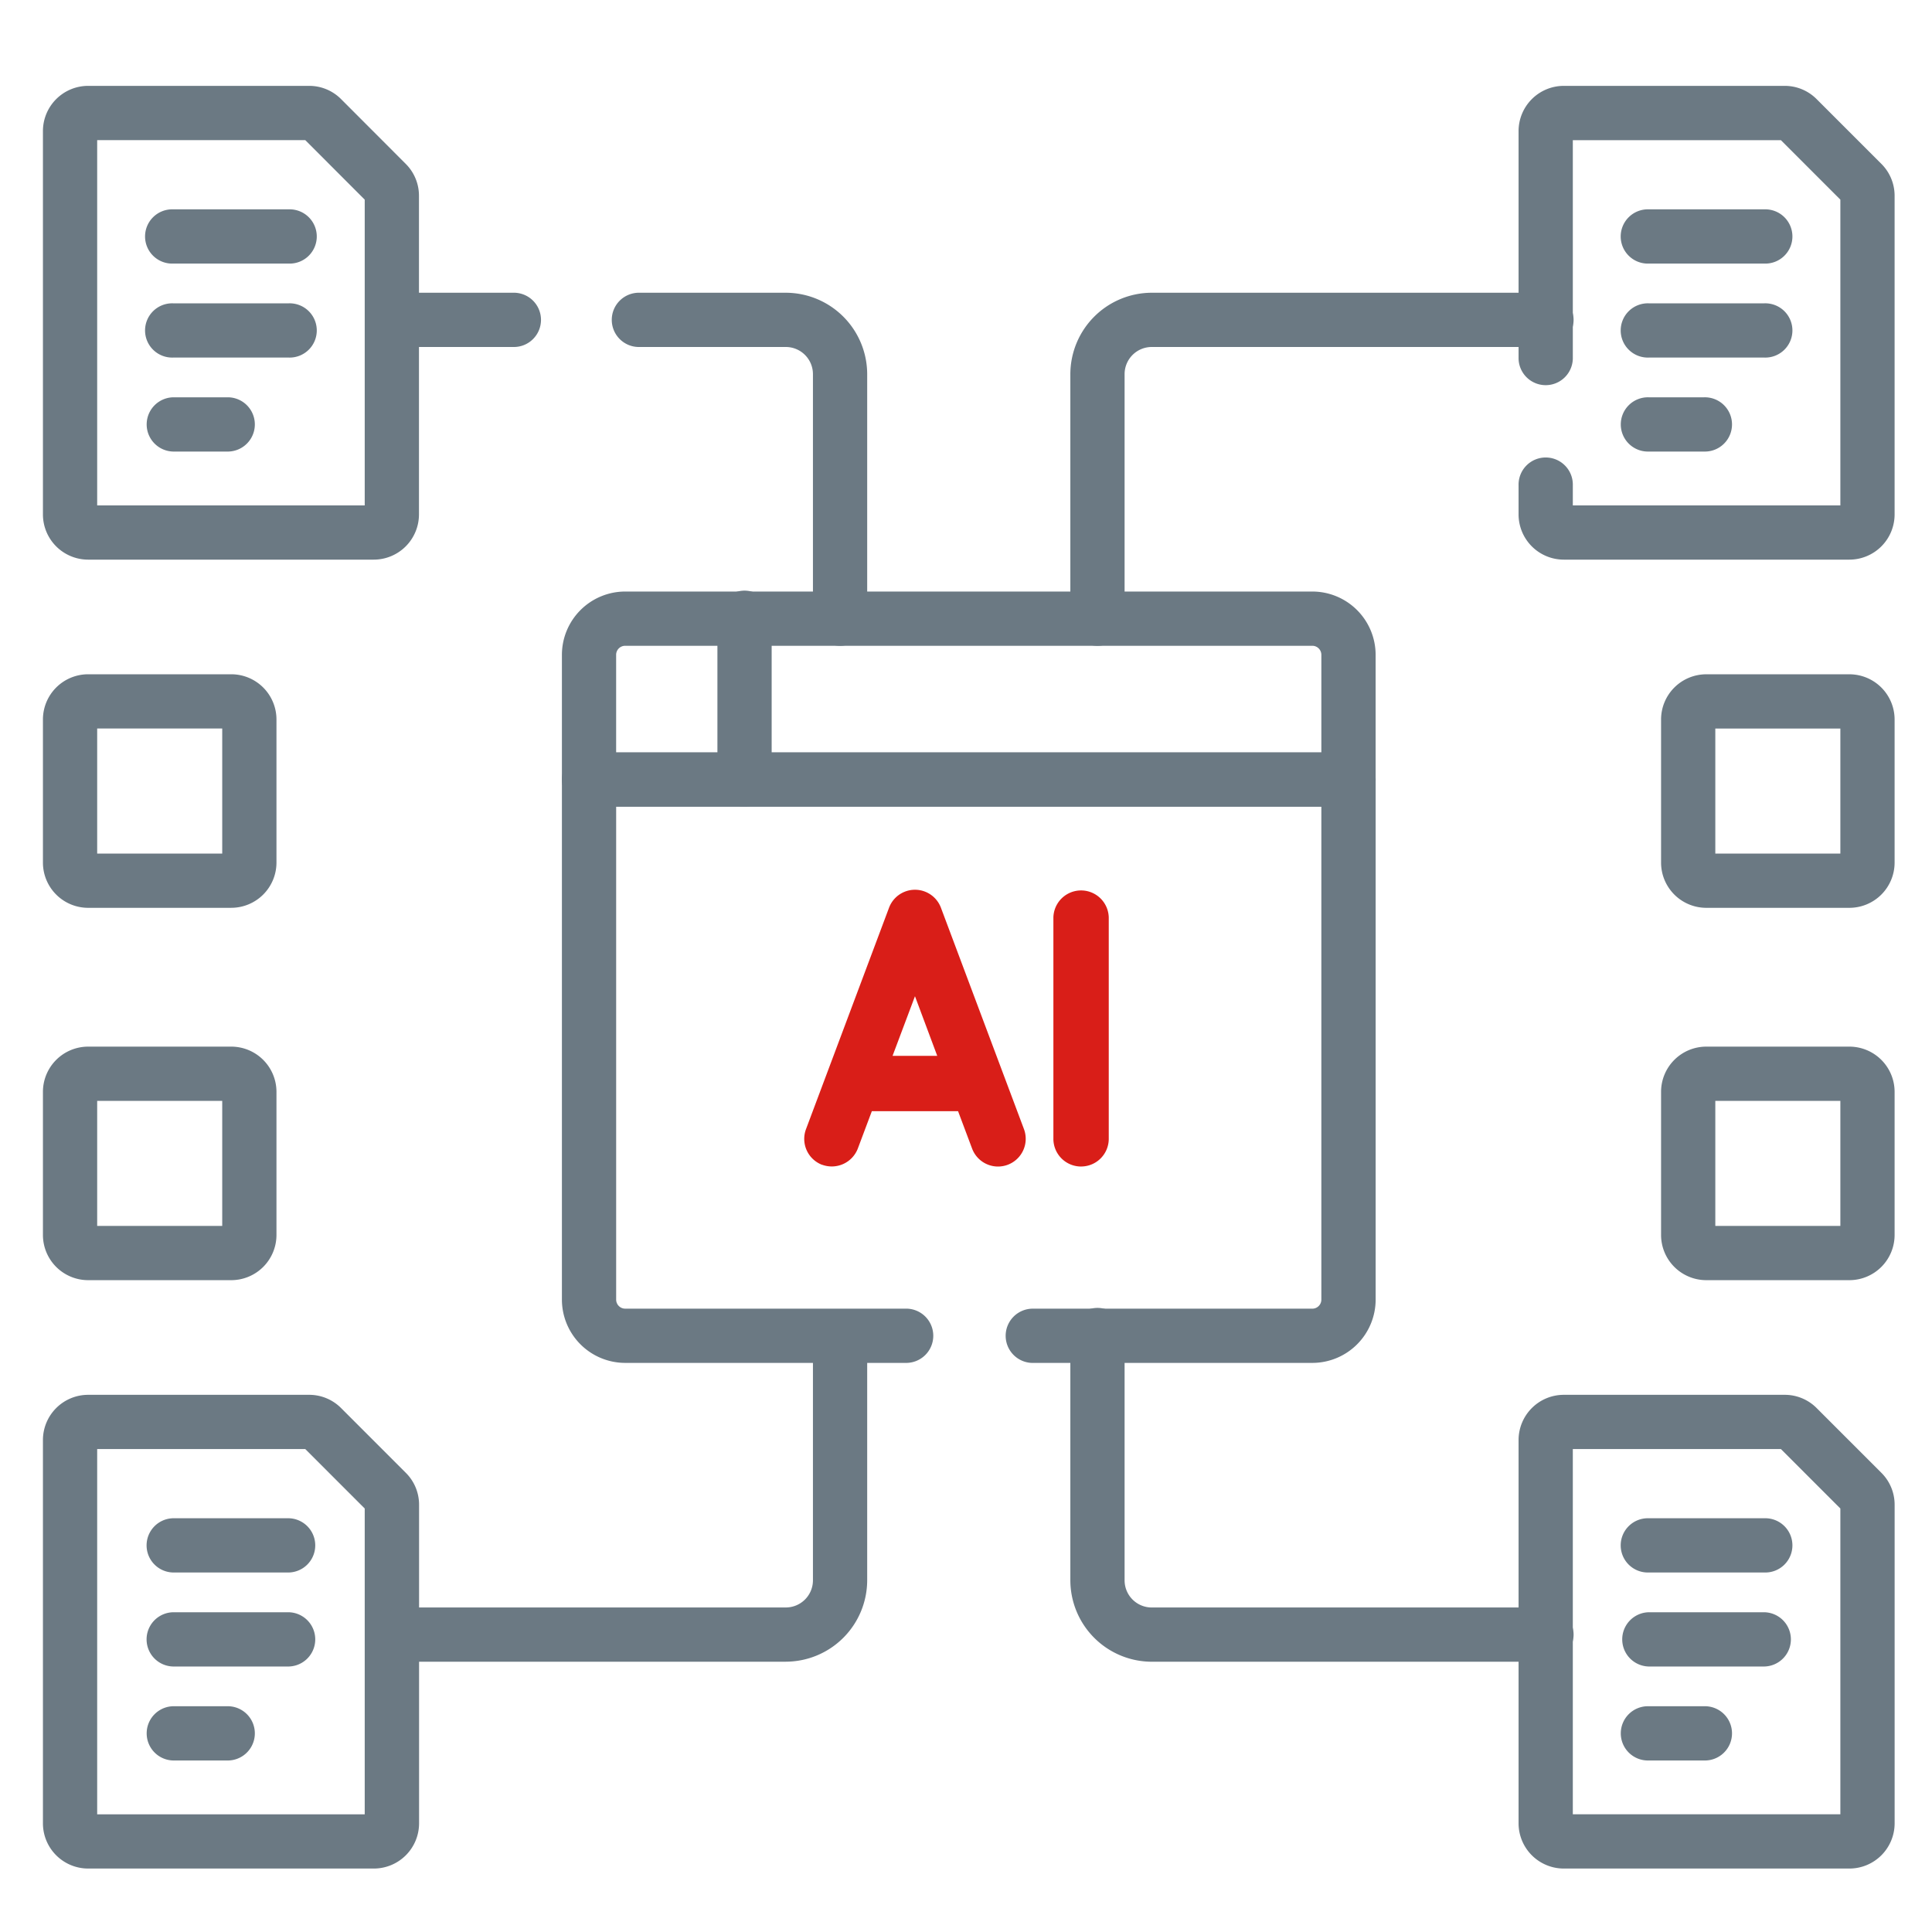 <svg xmlns="http://www.w3.org/2000/svg" xmlns:xlink="http://www.w3.org/1999/xlink" width="90" height="90" viewBox="0 0 90 90"><defs><clipPath id="clip-path"><rect id="Rectangle_15152" data-name="Rectangle 15152" width="86.258" height="83.046" fill="none"></rect></clipPath></defs><g id="Group_2232" data-name="Group 2232" transform="translate(-408 -578)"><rect id="Rectangle_15151" data-name="Rectangle 15151" width="90" height="90" transform="translate(408 578)" fill="none"></rect><g id="Group_2231" data-name="Group 2231" transform="translate(410 582)"><g id="Group_2230" data-name="Group 2230" clip-path="url(#clip-path)"><path id="Path_28924" data-name="Path 28924" d="M108.592,354.559H90.24a1.264,1.264,0,0,1,0-2.527h18.352a1.265,1.265,0,0,0,1.264-1.263V339.375a1.264,1.264,0,0,1,2.527,0v11.392a3.8,3.8,0,0,1-3.791,3.791" transform="translate(-73.986 -281.15)" fill="#6b7983"></path><path id="Path_28925" data-name="Path 28925" d="M168.1,73.646a1.263,1.263,0,0,1-1.264-1.264V60.991a1.265,1.265,0,0,0-1.264-1.264h-6.808a1.264,1.264,0,1,1,0-2.527h6.808a3.8,3.8,0,0,1,3.791,3.791V72.383a1.263,1.263,0,0,1-1.264,1.264" transform="translate(-130.966 -47.563)" fill="#6b7983"></path><path id="Path_28926" data-name="Path 28926" d="M95.888,59.727H90.241a1.264,1.264,0,0,1,0-2.527h5.648a1.264,1.264,0,1,1,0,2.527" transform="translate(-73.987 -47.563)" fill="#6b7983"></path><path id="Path_28927" data-name="Path 28927" d="M285.355,73.647a1.263,1.263,0,0,1-1.264-1.264V60.991a3.8,3.8,0,0,1,3.791-3.791h18.352a1.264,1.264,0,1,1,0,2.527H287.882a1.265,1.265,0,0,0-1.264,1.264V72.383a1.263,1.263,0,0,1-1.264,1.264" transform="translate(-236.23 -47.563)" fill="#6b7983"></path><path id="Path_28928" data-name="Path 28928" d="M306.233,354.56H287.881a3.8,3.8,0,0,1-3.791-3.791V339.377a1.264,1.264,0,1,1,2.527,0v11.392a1.265,1.265,0,0,0,1.264,1.264h18.352a1.264,1.264,0,1,1,0,2.527" transform="translate(-236.229 -281.15)" fill="#6b7983"></path><path id="Path_28929" data-name="Path 28929" d="M35.133,398.6h-5.4a1.264,1.264,0,0,1,0-2.527h5.4a1.264,1.264,0,0,1,0,2.527" transform="translate(-23.676 -329.347)" fill="#6b7983"></path><path id="Path_28930" data-name="Path 28930" d="M35.133,424.587h-5.4a1.264,1.264,0,0,1,0-2.527h5.4a1.264,1.264,0,0,1,0,2.527" transform="translate(-23.676 -350.955)" fill="#6b7983"></path><path id="Path_28931" data-name="Path 28931" d="M32.319,450.571H29.737a1.264,1.264,0,0,1,0-2.527h2.582a1.264,1.264,0,0,1,0,2.527" transform="translate(-23.676 -372.561)" fill="#6b7983"></path><path id="Path_28932" data-name="Path 28932" d="M443.156,398.6h-5.4a1.264,1.264,0,1,1,0-2.527h5.4a1.264,1.264,0,1,1,0,2.527" transform="translate(-362.958 -329.347)" fill="#6b7983"></path><path id="Path_28933" data-name="Path 28933" d="M443.156,424.587h-5.4a1.264,1.264,0,0,1,0-2.527h5.4a1.264,1.264,0,0,1,0,2.527" transform="translate(-362.958 -350.955)" fill="#6b7983"></path><path id="Path_28934" data-name="Path 28934" d="M440.342,450.571H437.76a1.264,1.264,0,1,1,0-2.527h2.582a1.264,1.264,0,1,1,0,2.527" transform="translate(-362.958 -372.561)" fill="#6b7983"></path><path id="Path_28935" data-name="Path 28935" d="M443.156,36.671h-5.4a1.264,1.264,0,1,1,0-2.527h5.4a1.264,1.264,0,1,1,0,2.527" transform="translate(-362.958 -28.392)" fill="#6b7983"></path><path id="Path_28936" data-name="Path 28936" d="M443.156,62.655h-5.4a1.264,1.264,0,1,1,0-2.527h5.4a1.264,1.264,0,1,1,0,2.527" transform="translate(-362.958 -49.998)" fill="#6b7983"></path><path id="Path_28937" data-name="Path 28937" d="M440.342,88.64H437.76a1.264,1.264,0,1,1,0-2.527h2.582a1.264,1.264,0,1,1,0,2.527" transform="translate(-362.958 -71.605)" fill="#6b7983"></path><path id="Path_28938" data-name="Path 28938" d="M35.133,36.671h-5.4a1.264,1.264,0,1,1,0-2.527h5.4a1.264,1.264,0,1,1,0,2.527" transform="translate(-23.676 -28.392)" fill="#6b7983"></path><path id="Path_28939" data-name="Path 28939" d="M35.133,62.655h-5.4a1.264,1.264,0,1,1,0-2.527h5.4a1.264,1.264,0,1,1,0,2.527" transform="translate(-23.676 -49.998)" fill="#6b7983"></path><path id="Path_28940" data-name="Path 28940" d="M32.319,88.64H29.737a1.264,1.264,0,0,1,0-2.527h2.582a1.264,1.264,0,0,1,0,2.527" transform="translate(-23.676 -71.605)" fill="#6b7983"></path><path id="Path_28941" data-name="Path 28941" d="M178.458,212.749H165.4a1.264,1.264,0,0,1,0-2.527h13.057a.422.422,0,0,0,.421-.421V186.837H146.027V209.8a.422.422,0,0,0,.421.421H159.5a1.264,1.264,0,1,1,0,2.527H146.448A2.952,2.952,0,0,1,143.5,209.8V185.574a1.263,1.263,0,0,1,1.264-1.264h35.379a1.263,1.263,0,0,1,1.264,1.264V209.8a2.952,2.952,0,0,1-2.948,2.948" transform="translate(-119.324 -153.259)" fill="#6b7983"></path><path id="Path_28942" data-name="Path 28942" d="M180.143,149.844H144.764a1.263,1.263,0,0,1-1.264-1.264v-5.81a2.952,2.952,0,0,1,2.948-2.948h32.01a2.952,2.952,0,0,1,2.948,2.948v5.81a1.263,1.263,0,0,1-1.264,1.264m-34.116-2.527h32.852V142.77a.422.422,0,0,0-.421-.421h-32.01a.422.422,0,0,0-.421.421Z" transform="translate(-119.324 -116.266)" fill="#6b7983"></path><path id="Path_28943" data-name="Path 28943" d="M187.764,149.843a1.263,1.263,0,0,1-1.264-1.264v-7.5a1.264,1.264,0,1,1,2.527,0v7.5a1.263,1.263,0,0,1-1.264,1.264" transform="translate(-155.08 -116.265)" fill="#6b7983"></path><path id="Path_28944" data-name="Path 28944" d="M423.435,384H410.13a2.108,2.108,0,0,1-2.106-2.106V364.038a2.108,2.108,0,0,1,2.106-2.106h10.289a2.092,2.092,0,0,1,1.49.617l3.016,3.016a2.094,2.094,0,0,1,.617,1.489V381.9A2.108,2.108,0,0,1,423.435,384m-12.884-2.527h12.463V367.228l-2.769-2.769h-9.694Zm9.868-17.016h0Z" transform="translate(-339.283 -300.956)" fill="#6b7983"></path><path id="Path_28945" data-name="Path 28945" d="M423.434,22.07H410.129a2.108,2.108,0,0,1-2.106-2.106V18.611a1.264,1.264,0,1,1,2.527,0v.932h12.463V5.3l-2.769-2.77H410.55V12.714a1.264,1.264,0,0,1-2.527,0V2.106A2.108,2.108,0,0,1,410.129,0h10.289a2.092,2.092,0,0,1,1.489.617l3.016,3.016a2.094,2.094,0,0,1,.617,1.489V19.964a2.108,2.108,0,0,1-2.106,2.106" transform="translate(-339.282)" fill="#6b7983"></path><path id="Path_28946" data-name="Path 28946" d="M456.2,173.58h-6.667a2.108,2.108,0,0,1-2.106-2.106v-6.667a2.108,2.108,0,0,1,2.106-2.106H456.2a2.108,2.108,0,0,1,2.106,2.106v6.667a2.108,2.108,0,0,1-2.106,2.106m-6.246-2.527h5.825v-5.825h-5.825Z" transform="translate(-372.048 -135.29)" fill="#6b7983"></path><path id="Path_28947" data-name="Path 28947" d="M456.2,276.539h-6.667a2.108,2.108,0,0,1-2.106-2.106v-6.667a2.108,2.108,0,0,1,2.106-2.106H456.2a2.108,2.108,0,0,1,2.106,2.106v6.667a2.108,2.108,0,0,1-2.106,2.106m-6.246-2.527h5.825v-5.825h-5.825Z" transform="translate(-372.048 -220.904)" fill="#6b7983"></path><path id="Path_28948" data-name="Path 28948" d="M15.411,384H2.106A2.108,2.108,0,0,1,0,381.9V364.038a2.108,2.108,0,0,1,2.106-2.106H12.4a2.093,2.093,0,0,1,1.489.617l3.016,3.017a2.092,2.092,0,0,1,.617,1.489V381.9A2.108,2.108,0,0,1,15.411,384M2.527,381.475H14.99V367.228l-2.769-2.769H2.527ZM12.4,364.459h0Z" transform="translate(0 -300.956)" fill="#6b7983"></path><path id="Path_28949" data-name="Path 28949" d="M15.411,22.07H2.106A2.108,2.108,0,0,1,0,19.964V2.106A2.108,2.108,0,0,1,2.106,0H12.4a2.092,2.092,0,0,1,1.489.617L16.9,3.633a2.092,2.092,0,0,1,.617,1.489V19.964a2.108,2.108,0,0,1-2.106,2.106M2.527,19.543H14.99V5.3L12.22,2.527H2.527ZM12.4,2.527h0Z" fill="#6b7983"></path><path id="Path_28950" data-name="Path 28950" d="M8.773,173.58H2.106A2.108,2.108,0,0,1,0,171.474v-6.667A2.108,2.108,0,0,1,2.106,162.7H8.773a2.108,2.108,0,0,1,2.106,2.106v6.667a2.108,2.108,0,0,1-2.106,2.106m-6.246-2.527H8.352v-5.825H2.527Z" transform="translate(0 -135.29)" fill="#6b7983"></path><path id="Path_28951" data-name="Path 28951" d="M8.773,276.539H2.106A2.108,2.108,0,0,1,0,274.433v-6.667a2.108,2.108,0,0,1,2.106-2.106H8.773a2.108,2.108,0,0,1,2.106,2.106v6.667a2.108,2.108,0,0,1-2.106,2.106m-6.246-2.527H8.352v-5.825H2.527Z" transform="translate(0 -220.904)" fill="#6b7983"></path><path id="Path_28952" data-name="Path 28952" d="M211.34,235.074A1.3,1.3,0,0,0,213,234.32l.654-1.742h4.016l.654,1.742a1.291,1.291,0,0,0,1.208.837,1.312,1.312,0,0,0,.454-.083,1.292,1.292,0,0,0,.754-1.661L216.872,223.1a1.291,1.291,0,0,0-2.417,0l-3.869,10.317a1.292,1.292,0,0,0,.755,1.661Zm4.323-7.851L216.7,230h-2.081Z" transform="translate(-175.04 -184.815)" fill="#d91e18"></path><path id="Path_28953" data-name="Path 28953" d="M280.686,235.155a1.289,1.289,0,0,0,1.29-1.29V223.549a1.29,1.29,0,0,0-2.579,0v10.317a1.289,1.289,0,0,0,1.29,1.29" transform="translate(-232.326 -184.815)" fill="#d91e18"></path></g></g></g></svg>